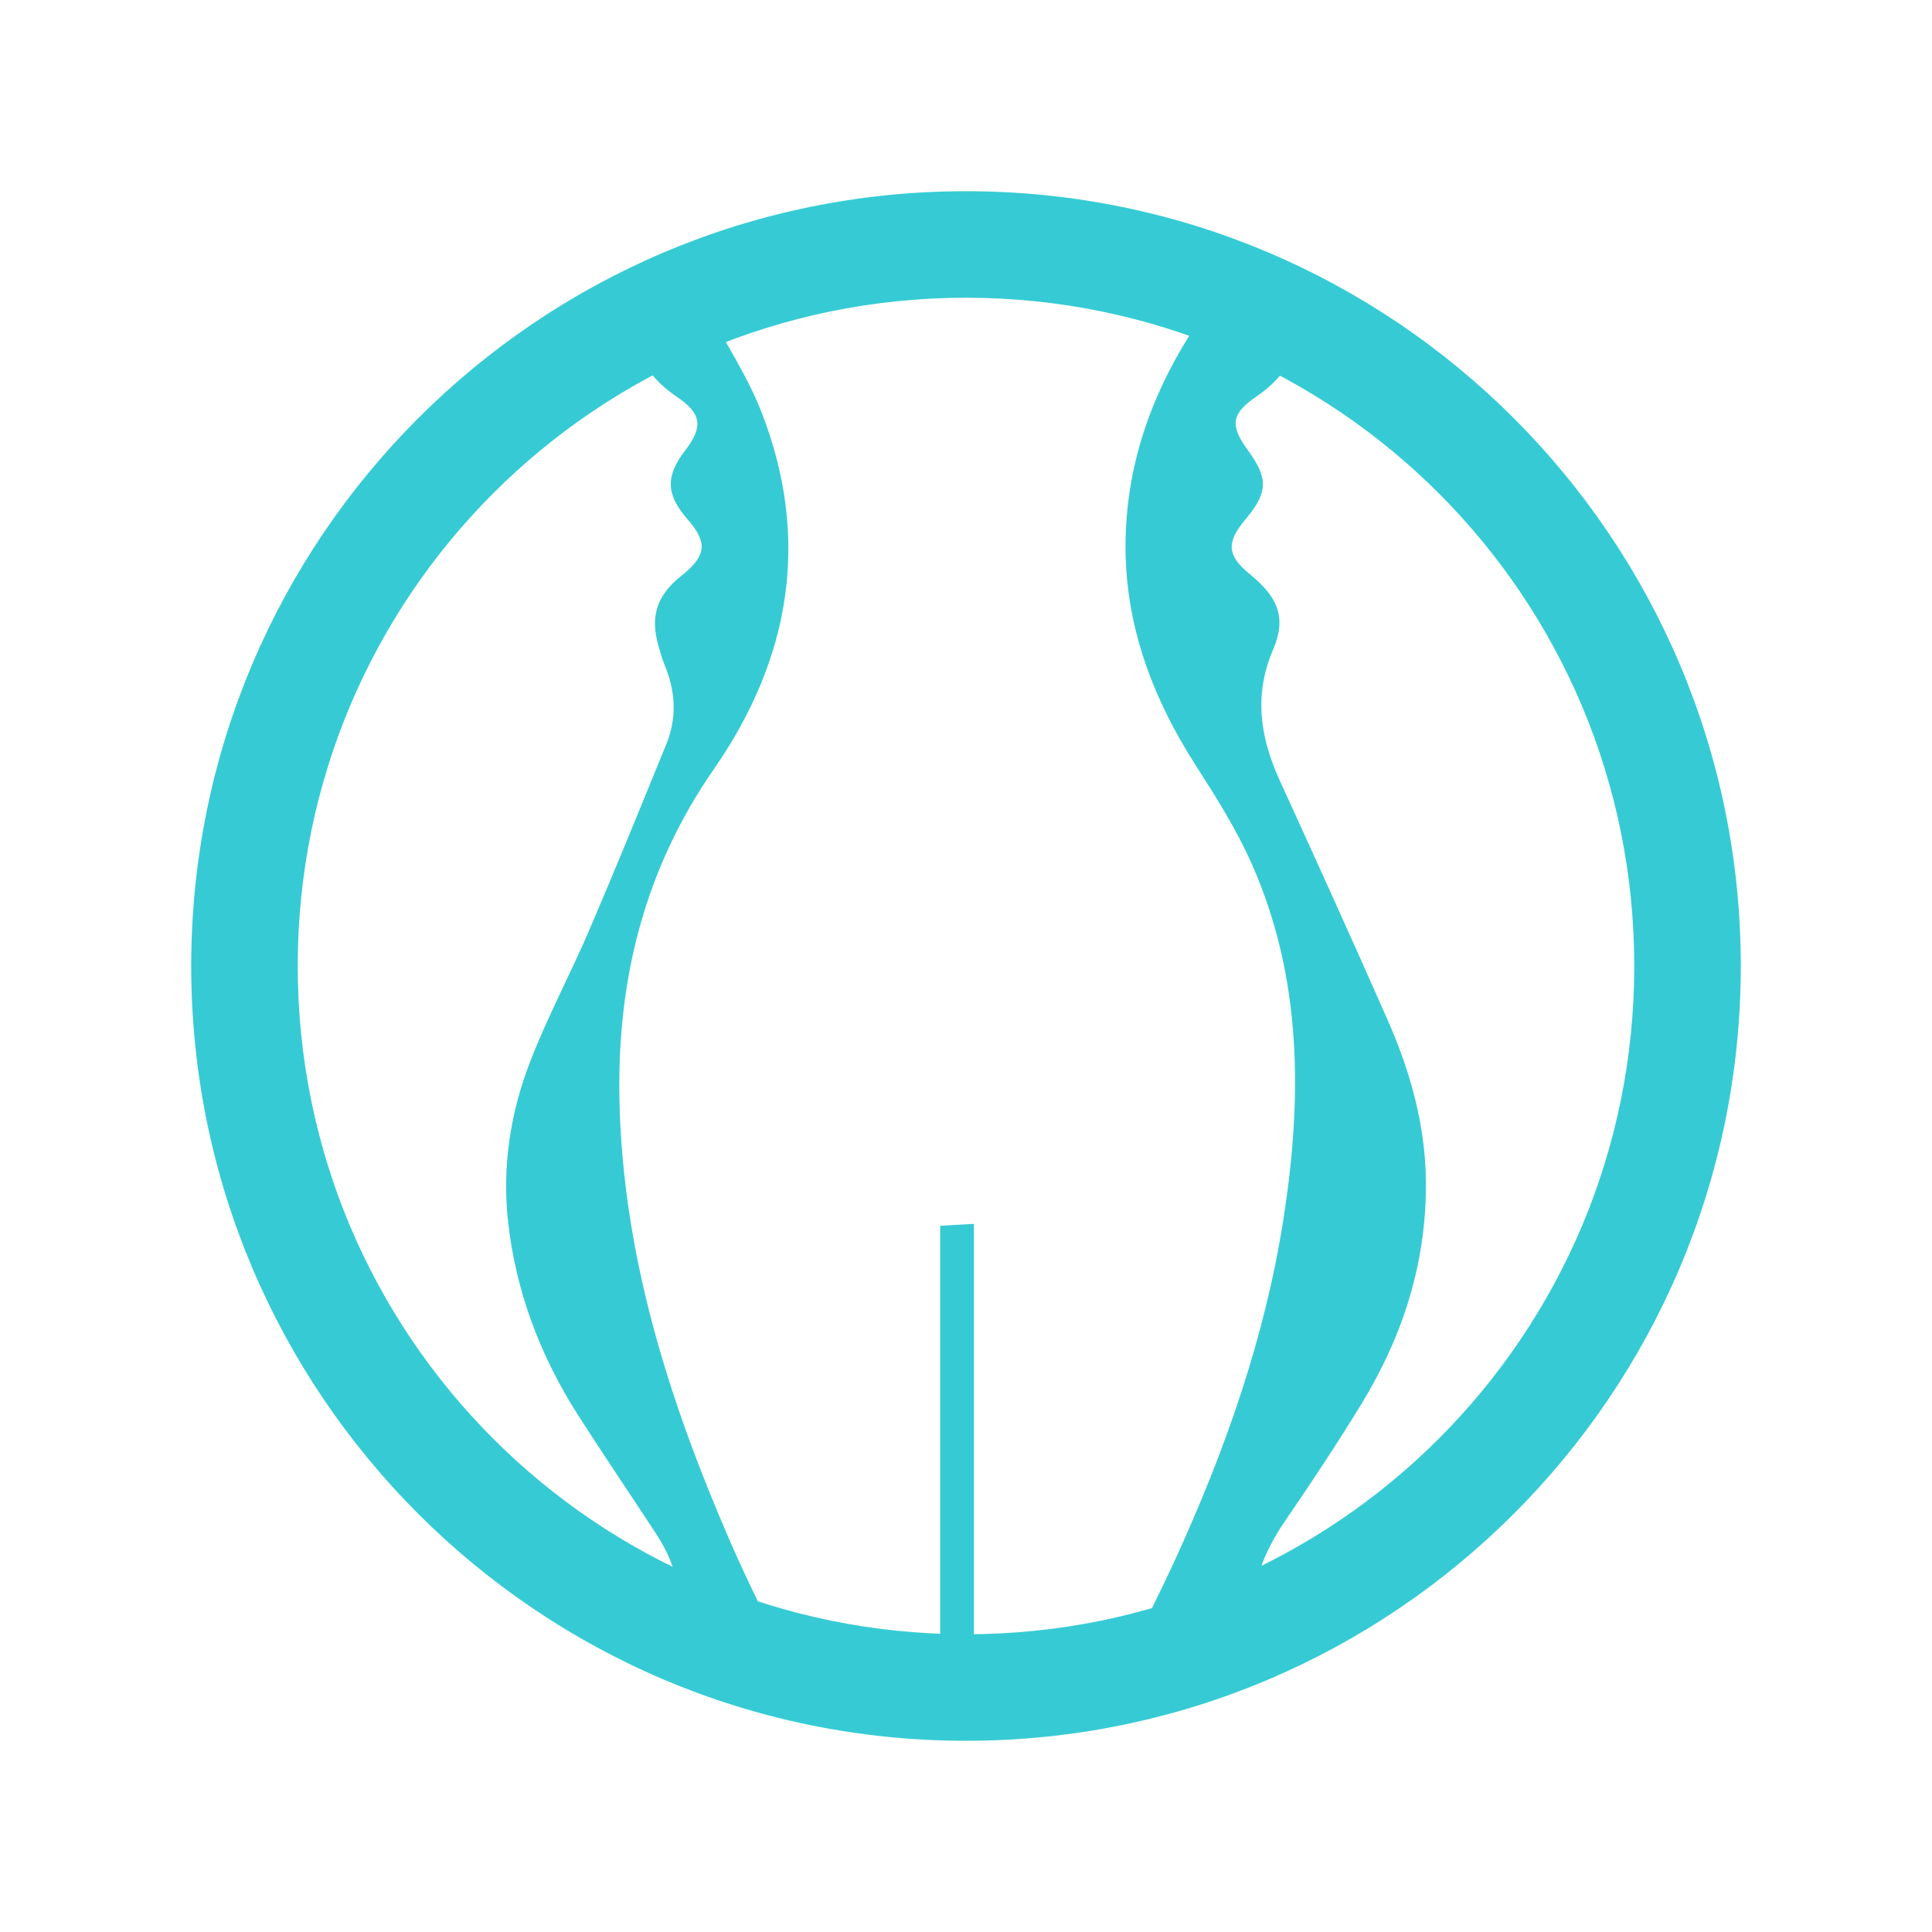 <?xml version="1.0" encoding="utf-8"?>
<!-- Generator: Adobe Illustrator 26.3.0, SVG Export Plug-In . SVG Version: 6.00 Build 0)  -->
<svg version="1.1" id="Livello_1" xmlns="http://www.w3.org/2000/svg" xmlns:xlink="http://www.w3.org/1999/xlink" x="0px" y="0px"
	 width="100px" height="100px" viewBox="0 0 100 100" style="enable-background:new 0 0 100 100;" xml:space="preserve">
<style type="text/css">
	.st0{fill:#36CBD4;}
</style>
<g id="XMLID_1_">
	<path id="XMLID_6_" class="st0" d="M50,9.897C27.86,9.897,9.897,27.86,9.897,50S27.86,90.103,50,90.103
		S90.103,72.14,90.103,50S72.14,9.897,50,9.897z M50,84.589c-19.132,0-34.589-15.456-34.589-34.589
		S30.868,15.411,50,15.411S84.589,30.868,84.589,50S69.132,84.589,50,84.589z"/>
</g>
<path d="M279.909,313.442c-0.084-9.987,7.894-18.163,17.857-18.301c9.89-0.137,18.125,7.965,18.219,17.924
	c0.094,9.988-7.857,18.141-17.842,18.298C288.274,331.517,279.992,323.377,279.909,313.442z"/>
<path d="M363.368,409.759c-1.954-7.748-3.628-15.577-5.871-23.24c-3.98-13.601-8.456-27.029-16.486-38.94
	c-4.981-7.389-11.598-11.812-20.763-11.809c-14.812,0.005-29.625,0.009-44.437-0.005
	c-9.141-0.009-15.957,4.185-20.798,11.705c-12.697,19.722-18.032,42.094-22.74,64.623
	c-0.384,1.837,1.361,5.335,3.002,6.062c1.927,0.854,5.317,0.233,7.164-1.054c1.992-1.388,3.208-4.162,4.287-6.547
	c5.829-12.877,11.51-25.82,17.242-38.74c0.255,0.078,0.509,0.156,0.764,0.234c0,0,8.736,12.54,8.736,20.026
	c0,6.868-14.23,9.396-15.29,24.488c-0.009,1.476,0.003,2.954,0.047,4.434c0.085,0.983,0.118,1.934,0.12,2.863
	c0.07,1.323,0.154,2.646,0.269,3.972c2.643,30.456,9.526,60.171,16.203,89.909c1.344,5.986,4.875,9.036,9.316,8.688
	c4.291-0.336,6.958-3.607,7.557-9.704c1.173-11.939,2.202-23.893,3.324-35.837
	c0.779-8.298,1.615-16.59,2.426-24.885c2.209,12.069,3.367,24.101,4.511,36.133
	c0.836,8.791,1.524,17.598,2.535,26.369c0.472,4.095,2.534,7.417,7.084,7.857c4.704,0.455,7.411-2.422,8.943-6.494
	c0.698-1.857,1.068-3.849,1.471-5.803c3.535-17.123,7.341-34.196,10.482-51.391
	c2.908-15.921,5.875-31.905,5.234-48.127c-0.045-0.58-0.074-1.158-0.076-1.732c-0.053-0.952-0.117-1.905-0.196-2.859
	c-1.601-11.018-13.004-11.782-14.639-18.321c-1.762-7.046,9.156-19.762,9.156-19.762
	c3.425,7.713,6.912,15.611,10.438,23.492c2.856,6.383,5.582,12.834,8.711,19.081
	c1.769,3.53,4.863,5.851,9.034,4.182C364.169,417.013,364.306,413.478,363.368,409.759z"/>
<g>
	<path class="st0" d="M67.87,16.017c-0.103,0.319-0.21,0.636-0.309,0.956c-0.446,1.451-1.21,2.653-2.499,3.529
		c-1.345,0.913-1.411,1.514-0.47,2.804c1.067,1.463,1.041,2.187-0.131,3.582c-1.01,1.201-0.951,1.87,0.252,2.851
		c1.426,1.163,1.89,2.233,1.185,3.878c-1.019,2.377-0.669,4.566,0.348,6.795
		c1.877,4.112,3.747,8.226,5.57,12.362c1.175,2.666,1.963,5.444,1.989,8.387
		c0.037,4.148-1.173,7.953-3.312,11.464c-1.25,2.052-2.58,4.059-3.939,6.042
		c-1.117,1.63-1.845,3.337-1.638,5.363c0.06,0.589,0.009,1.189,0.009,1.849c-2.2,0-4.376,0-6.592,0
		c0.841-1.734,1.705-3.434,2.498-5.165c2.58-5.633,4.635-11.461,5.595-17.584
		c0.98-6.246,0.995-12.502-1.647-18.442c-0.782-1.759-1.825-3.416-2.869-5.042
		c-2.378-3.705-3.822-7.678-3.638-12.127c0.163-3.95,1.517-7.515,3.699-10.785
		c0.157-0.236,0.306-0.477,0.458-0.716C64.243,16.017,66.057,16.017,67.87,16.017z"/>
	<path class="st0" d="M36.627,16.017c0.933,1.75,2.046,3.429,2.767,5.262c2.595,6.595,1.516,12.821-2.445,18.532
		c-3.616,5.213-5.028,10.965-4.884,17.208c0.185,8.019,2.568,15.486,5.72,22.754
		c0.891,2.054,1.914,4.051,2.899,6.123c-1.842,0-3.661,0-5.588,0c0-0.834-0.056-1.682,0.012-2.521
		c0.122-1.498-0.367-2.795-1.164-4.011c-1.332-2.031-2.695-4.042-4.005-6.087c-1.98-3.091-3.256-6.455-3.648-10.113
		c-0.303-2.824,0.135-5.594,1.151-8.218c0.901-2.328,2.089-4.543,3.074-6.841c1.363-3.178,2.664-6.383,3.971-9.584
		c0.554-1.357,0.483-2.722-0.075-4.071c-0.128-0.309-0.219-0.634-0.313-0.955
		c-0.464-1.587-0.12-2.666,1.172-3.696c1.304-1.04,1.372-1.713,0.3-2.943
		c-1.098-1.258-1.129-2.209-0.117-3.527c0.955-1.244,0.874-1.922-0.448-2.81
		c-1.619-1.087-2.382-2.659-2.73-4.5C33.725,16.017,35.176,16.017,36.627,16.017z"/>
	<path class="st0" d="M50.411,85.919c-0.606,0-1.145,0-1.746,0c0-7.528,0-15.035,0-22.474
		c0.609-0.035,1.156-0.066,1.746-0.099C50.411,70.781,50.411,78.317,50.411,85.919z"/>
</g>
</svg>
